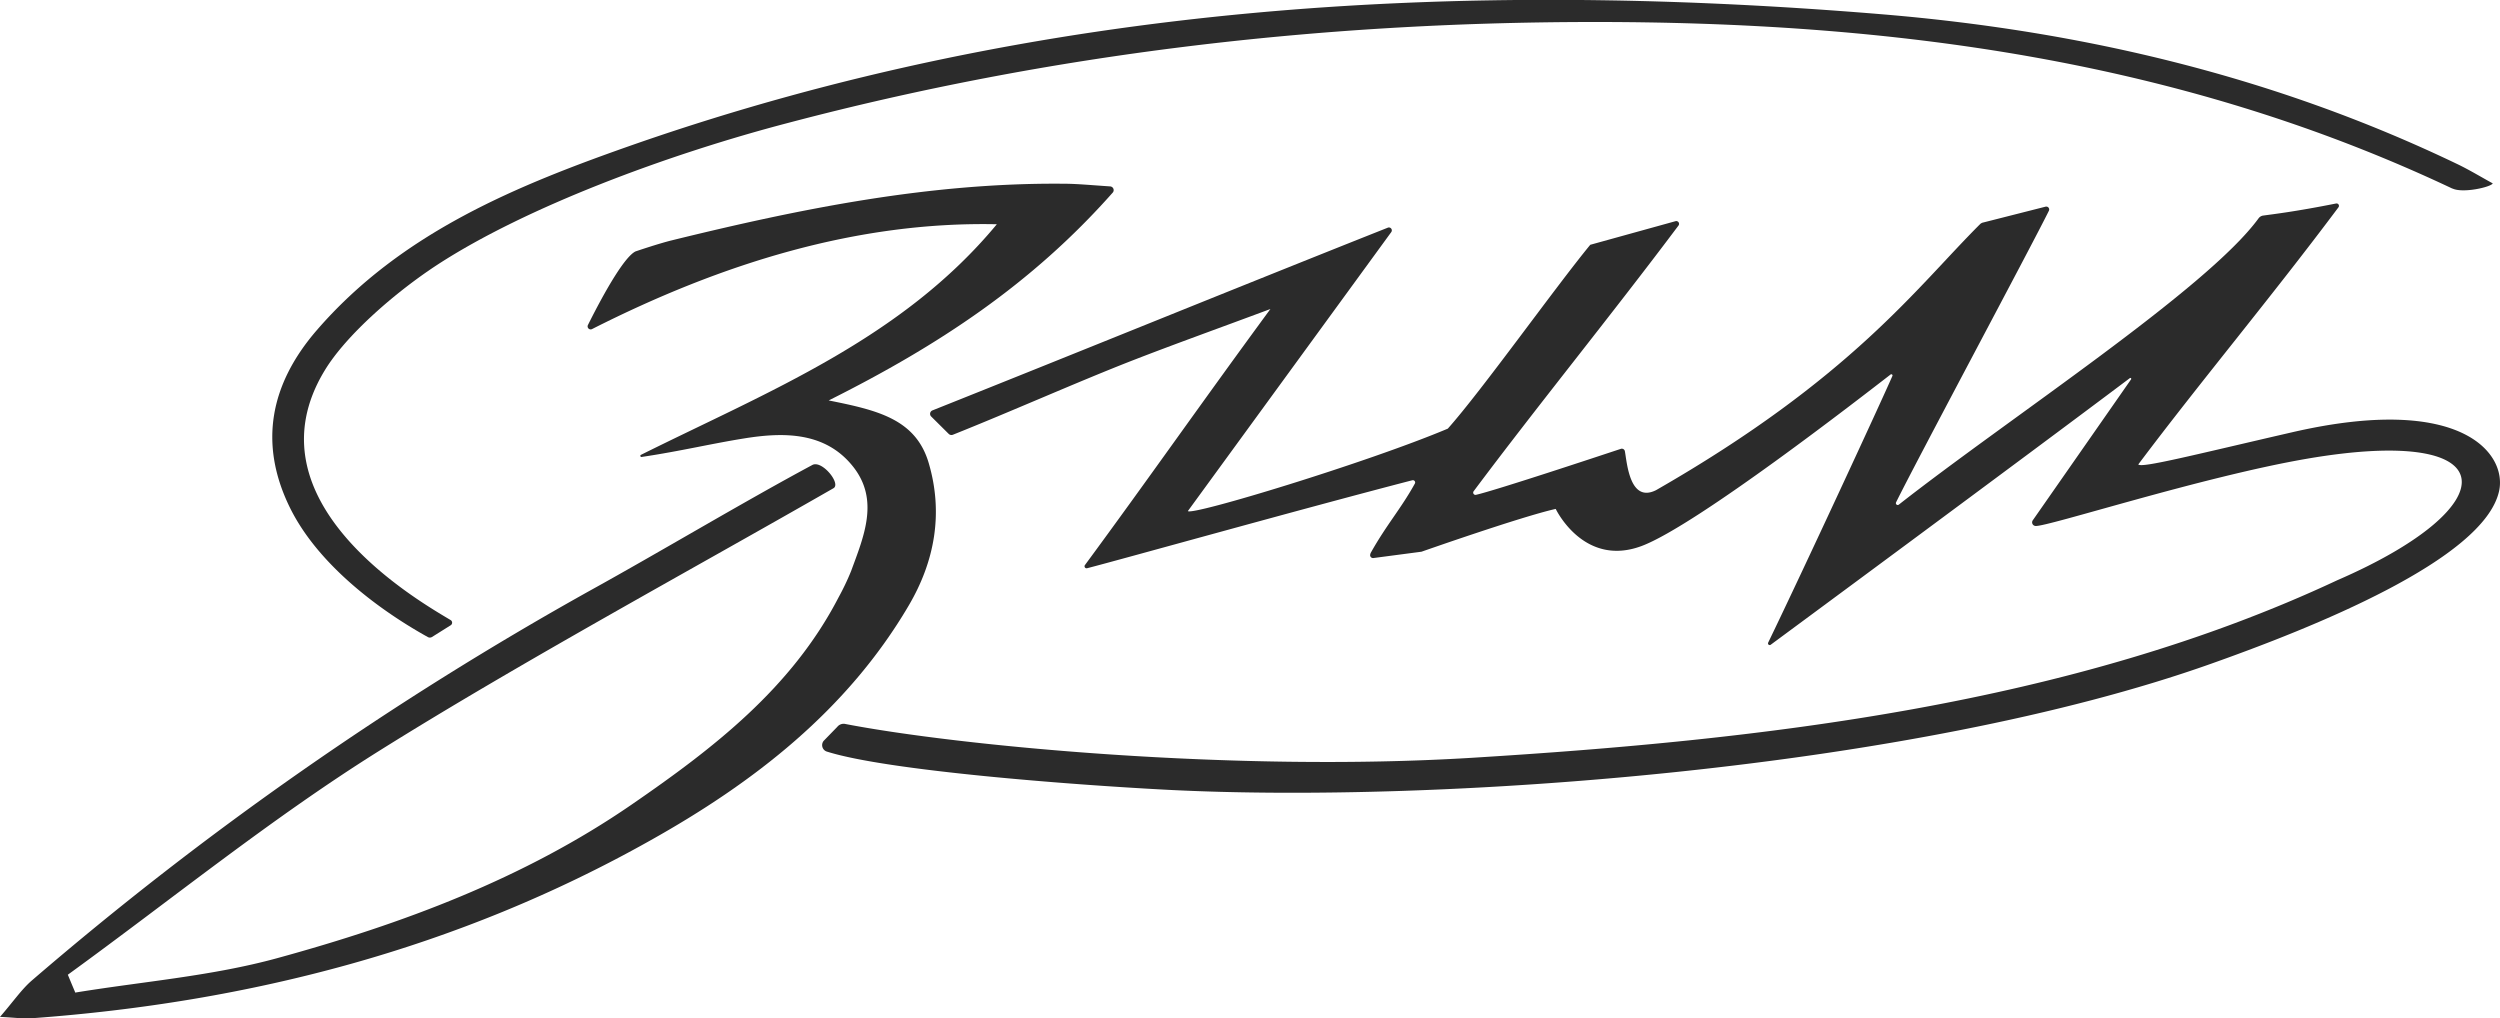 <?xml version="1.0" encoding="UTF-8"?> <svg xmlns="http://www.w3.org/2000/svg" xmlns:xlink="http://www.w3.org/1999/xlink" id="Слой_1" data-name="Слой 1" viewBox="0 0 394.32 160.6"> <defs> <style>.cls-1{fill:none;}.cls-2{clip-path:url(#clip-path);}.cls-3{fill:#2b2b2b;}</style> <clipPath id="clip-path" transform="translate(-299.99 -16.64)"> <rect class="cls-1" x="279.19" y="-5.63" width="441.61" height="211.27"></rect> </clipPath> </defs> <title>1Безымянный-3</title> <g id="g10"> <g id="g26"> <g class="cls-2"> <g id="g28"> <g id="g34"> <path id="path36" class="cls-3" d="M516.15,103.92c2.51-4.5,4.79-7,7-11a.36.36,0,0,0-.4-.53c-17.48,4.53-46.08,12.54-51.31,13.88a.32.32,0,0,1-.32-.51c10-13.57,18-25.06,29.25-40.38-8.53,3.18-15.3,5.6-22,8.21-8.56,3.35-19,8-28.08,11.62a.62.62,0,0,1-.66-.13l-2.74-2.72a.59.59,0,0,1,.2-1c24.05-9.59,47.82-19.29,71.8-28.81a.46.46,0,0,1,.54.7l-32.08,44c.58.78,28.28-7.64,41-13,5.35-6,17-22.36,22.47-29l13.47-3.73a.44.44,0,0,1,.44.7c-10.49,14-22.36,28.59-32.31,41.91a.36.36,0,0,0,.37.56c3.16-.72,19.58-6.17,22.84-7.25a.49.49,0,0,1,.65.38c.35,1.94.79,8.19,4.92,6.13C592,76.28,602.27,62,612.3,52a1,1,0,0,1,.52-.27l9.84-2.5a.46.46,0,0,1,.5.65c-2.67,5.43-21,39.66-24.11,46a.29.29,0,0,0,.43.36c17.41-13.66,48.59-34,56.74-45.15a1.08,1.08,0,0,1,.75-.45c1.57-.22,5-.61,11.47-1.9a.38.38,0,0,1,.39.6c-10.7,14.31-21.85,27.6-31.57,40.55.41.64,8.89-1.53,24.31-5.08,26.83-6.17,33.9,3.49,32.59,9.31-2.42,10.82-29.61,21.6-45.39,27.2-47,16.71-122,22.1-164.7,19.89-15.19-.79-44-3-53.58-6a1.07,1.07,0,0,1-.59-1.71l2.15-2.21a1.29,1.29,0,0,1,1.16-.48c17.79,3.45,61.32,7.66,98.88,5.36,45.55-2.8,94.49-8.31,136.53-28,27-11.7,26.92-24.62-4.79-19.17-16.6,2.86-41,10.78-42.79,10.6a.57.57,0,0,1-.42-.9l15.51-22.24a.14.14,0,0,0-.19-.19c-16.86,12.69-56.68,42.08-56.68,42.08a.27.27,0,0,1-.38-.35c5.86-12.13,17.69-37.7,19.6-42.07a.19.19,0,0,0-.28-.23c-4.65,3.59-30.64,23.8-39.25,27.05-9.17,3.45-13.58-5.84-13.58-5.84-5.52,1.24-21.12,6.74-21.17,6.75l-7.59,1a.46.46,0,0,1-.46-.67" transform="translate(-299.99 -16.64)"></path> </g> <g id="g38"> <path id="path40" class="cls-3" d="M311.91,173.19c10.62-1.74,21.48-2.59,31.8-5.42,19.71-5.4,38.91-12.53,55.9-24.22,12.82-8.82,25.2-18.33,32.62-32.64a39.49,39.49,0,0,0,2-4.19c2-5.45,4.49-11.2.33-16.46-4.38-5.55-11-5.47-17.19-4.47-5.3.85-10,2-16.14,2.92a.18.18,0,0,1-.12-.34c20.07-10,41.13-18.28,56.11-36.36-22-.47-43.31,6.14-63.84,16.53a.48.48,0,0,1-.65-.65c2.92-5.84,5.86-10.78,7.49-11.59,0,0,3.6-1.23,5.77-1.76,20.34-5,40.7-9.11,61.74-8.92,2.08,0,4.16.21,7.35.42a.59.59,0,0,1,.4,1C462.71,61.46,448,71.14,430.7,79.8c7.6,1.53,13.71,2.89,15.77,9.86,2.34,7.94.94,15.51-3.12,22.44-9.74,16.6-24.51,28-40.89,37.16-30.28,17-63.12,25.51-97.63,28-1.09.08-2.19-.09-4.84-.23,2.12-2.44,3.38-4.31,5-5.72a531.62,531.62,0,0,1,88.23-61.61c10.86-6,24-13.87,34.9-19.72,1.52-.82,4.61,3,3.31,3.68-22.67,13-49.5,27.55-71.65,41.42-17.05,10.68-32.77,23.46-49.09,35.3.64,1.55.54,1.31,1.19,2.85" transform="translate(-299.99 -16.64)"></path> </g> <g id="g42"> <path id="path44" class="cls-3" d="M686.81,46.39C643.7,26,597.94,20.05,550.81,20.11c-42.87.06-85.15,5-126.45,15.9C405.27,41,383,49.3,369.08,58.33c-6.62,4.31-14.43,11.08-17.85,16.7-12.68,20.8,15,36.51,19.85,39.42a.48.48,0,0,1,0,.81l-2.95,1.85a.66.66,0,0,1-.68,0c-7.88-4.38-17.45-11.59-21.79-20.52-4.9-10.08-3-19.38,4.22-27.78,13.46-15.6,31.82-23,50.48-29.52,63.85-22.16,129.69-25.94,196.46-20.4,31.65,2.63,62.11,9.86,90.84,23.67,1.88.91,3.67,2,5.5,3-.16.54-4.65,1.62-6.35.81" transform="translate(-299.99 -16.64)"></path> </g> </g> </g> </g> </g> </svg> 